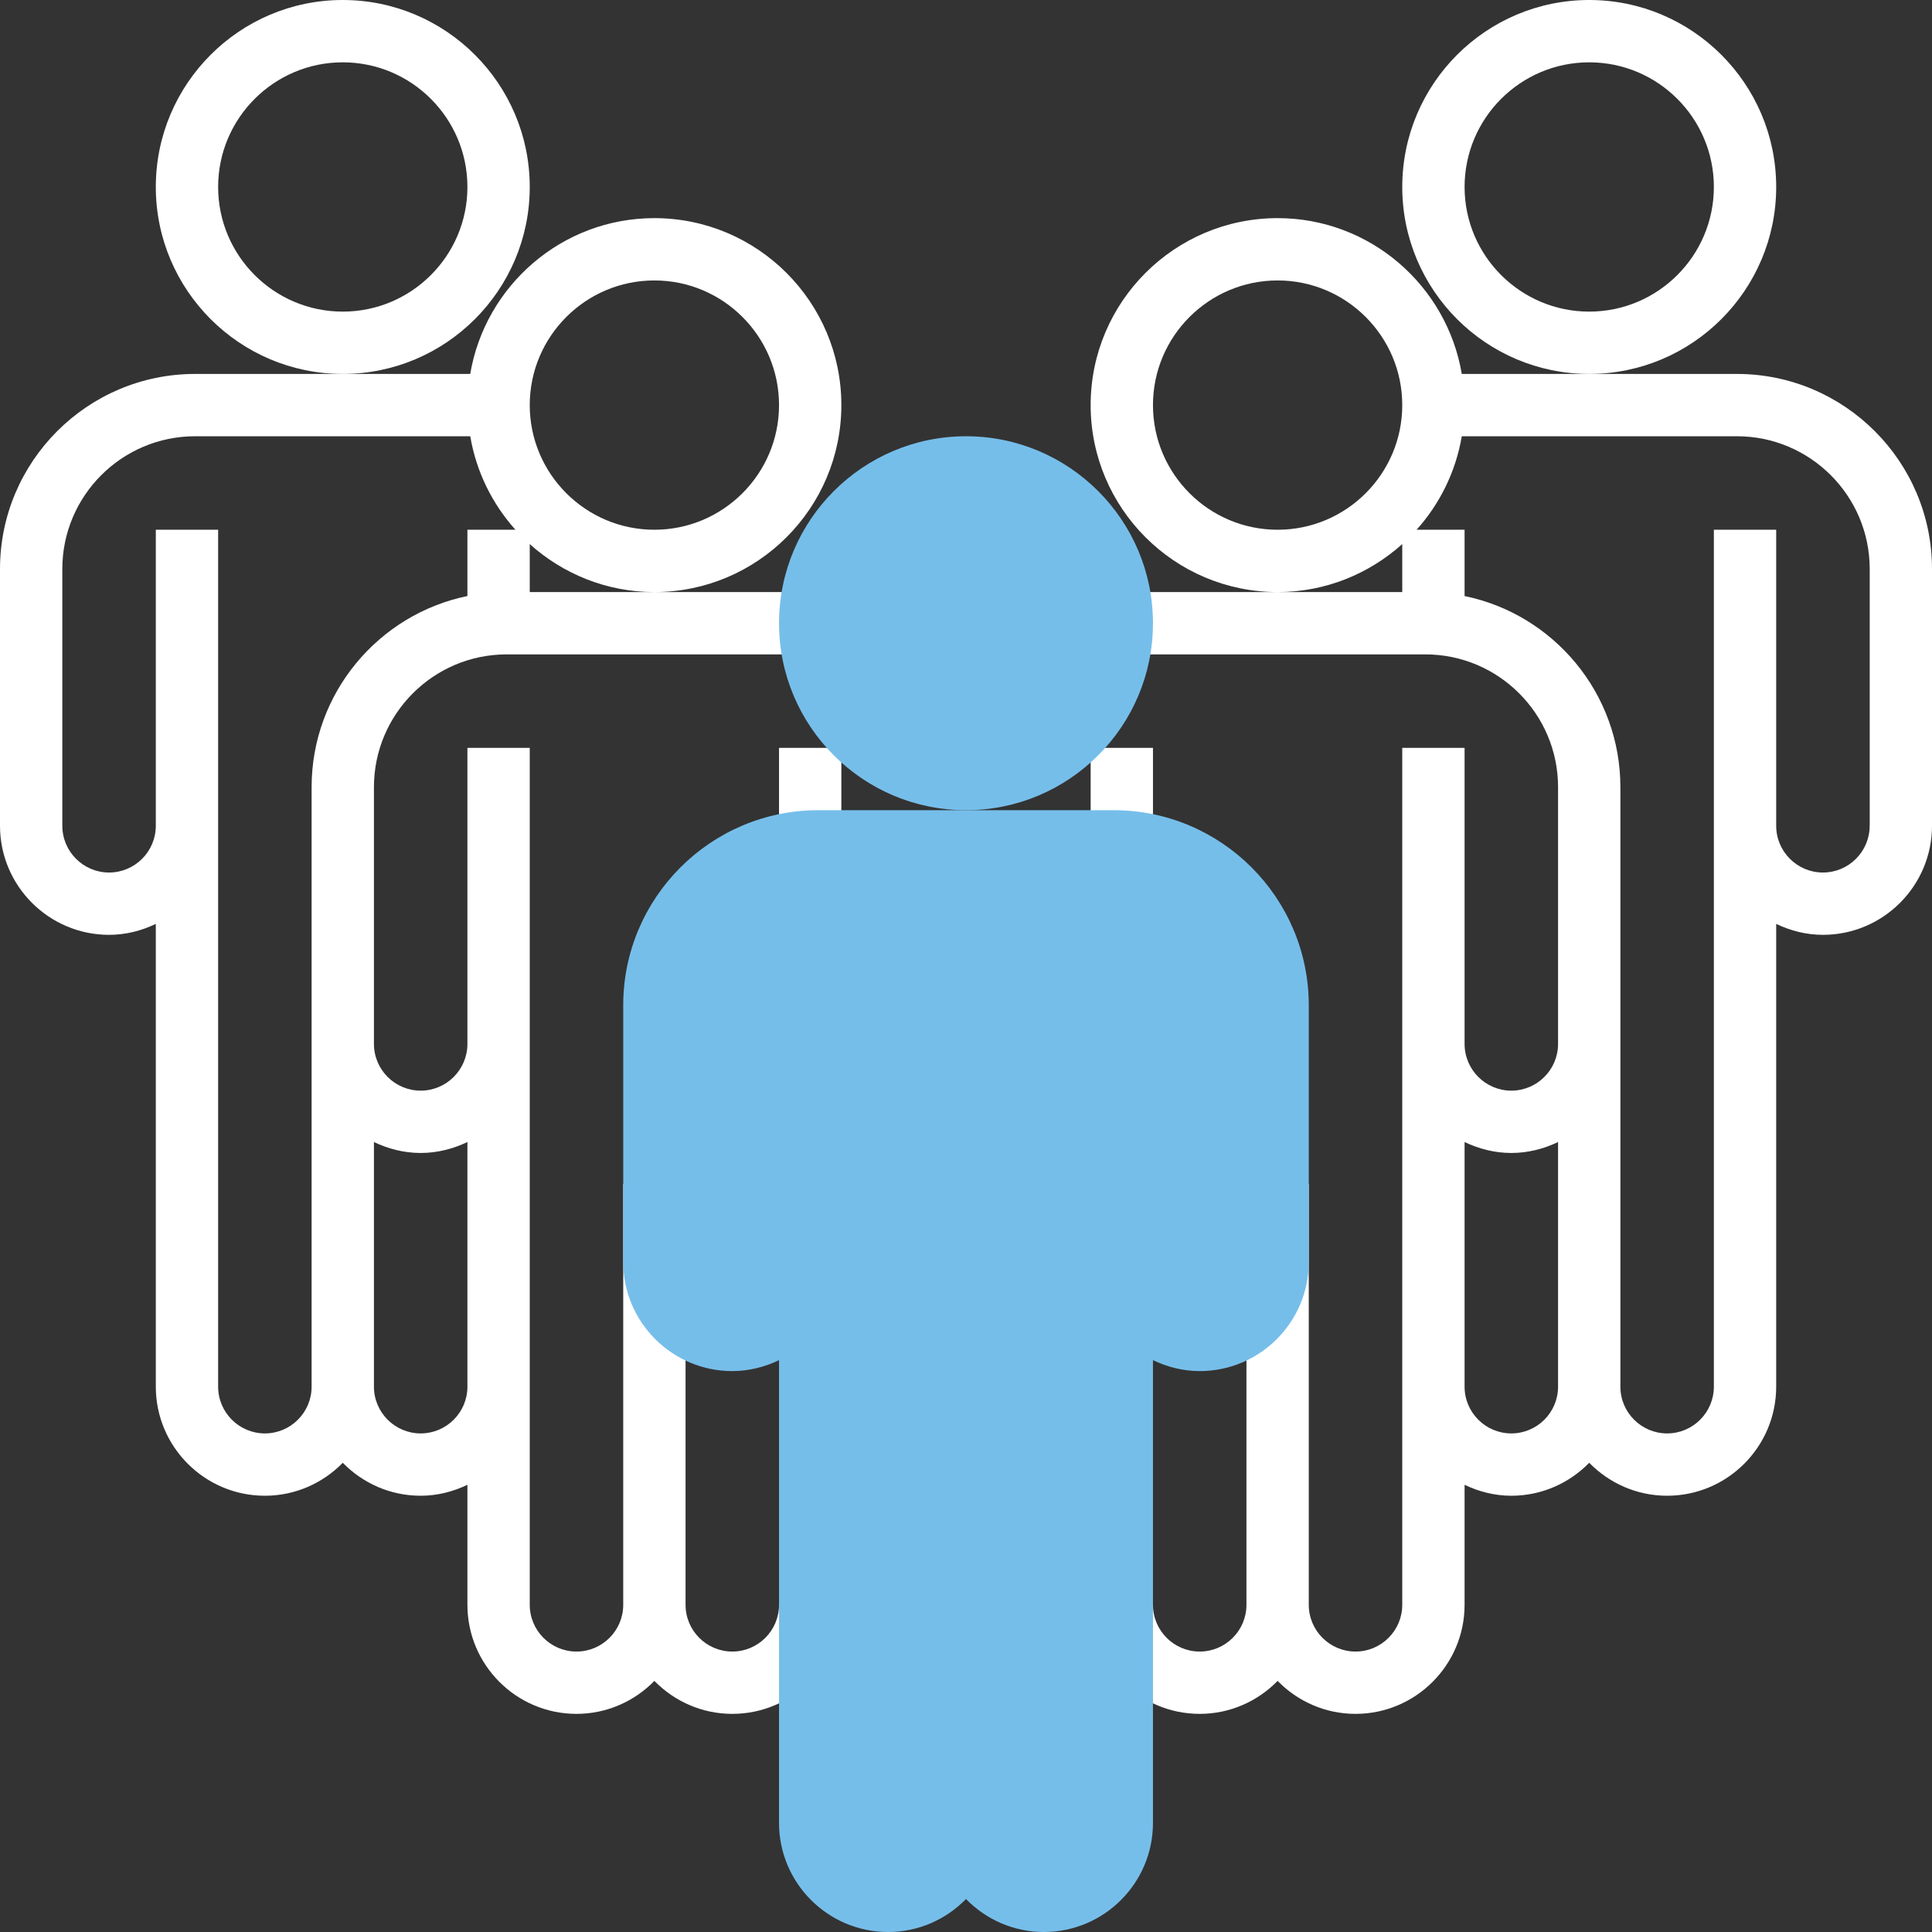 <svg width="200" height="200" viewBox="0 0 200 200" fill="none" xmlns="http://www.w3.org/2000/svg">
<rect x="0" y="0" width="200" height="200" fill="#333333" stroke="none"/>
<g clip-path="url(#clip0_609_914)">
<path d="M119.355 77.419H112.903V87.097H119.355V77.419Z" fill="white"/>
<path d="M67.742 22.581C58.171 22.581 50.223 29.571 48.677 38.71H35.484H20.194C9.061 38.71 0 47.771 0 58.903V85.484C0 91.71 5.065 96.774 11.29 96.774C13.029 96.774 14.658 96.345 16.129 95.642V143.548C16.129 149.774 21.194 154.839 27.419 154.839C30.581 154.839 33.432 153.526 35.484 151.426C37.535 153.526 40.387 154.839 43.548 154.839C45.287 154.839 46.916 154.41 48.387 153.706V166.129C48.387 172.355 53.452 177.419 59.677 177.419C62.839 177.419 65.69 176.106 67.742 174.006C69.793 176.106 72.645 177.419 75.806 177.419C82.032 177.419 87.097 172.355 87.097 166.129H80.645C80.645 168.797 78.474 170.968 75.806 170.968C73.139 170.968 70.968 168.797 70.968 166.129V122.581H64.516V166.129C64.516 168.797 62.345 170.968 59.677 170.968C57.01 170.968 54.839 168.797 54.839 166.129V108.065V106.452V77.419H48.387V106.452V108.065C48.387 110.732 46.216 112.903 43.548 112.903C40.881 112.903 38.71 110.732 38.71 108.065V100V81.484C38.71 73.906 44.874 67.742 52.452 67.742H83.032V61.29H67.742H54.839V56.323C58.268 59.4 62.781 61.29 67.742 61.29C78.416 61.29 87.097 52.61 87.097 41.935C87.097 31.261 78.416 22.581 67.742 22.581ZM43.548 119.355C45.287 119.355 46.916 118.926 48.387 118.223V143.548C48.387 146.216 46.216 148.387 43.548 148.387C40.881 148.387 38.71 146.216 38.71 143.548V118.223C40.181 118.926 41.81 119.355 43.548 119.355ZM32.258 81.484V100V108.065V143.548C32.258 146.216 30.087 148.387 27.419 148.387C24.752 148.387 22.581 146.216 22.581 143.548V85.484V83.871V54.839H16.129V83.871V85.484C16.129 88.152 13.958 90.323 11.29 90.323C8.623 90.323 6.452 88.152 6.452 85.484V58.903C6.452 51.326 12.616 45.161 20.194 45.161H48.681C49.303 48.845 50.965 52.171 53.358 54.839H48.387V61.7C39.194 63.587 32.258 71.742 32.258 81.484ZM67.742 54.839C60.626 54.839 54.839 49.052 54.839 41.935C54.839 34.819 60.626 29.032 67.742 29.032C74.858 29.032 80.645 34.819 80.645 41.935C80.645 49.052 74.858 54.839 67.742 54.839Z" fill="white"/>
<path d="M87.097 77.419H80.645V87.097H87.097V77.419Z" fill="white"/>
<path d="M54.839 19.355C54.839 8.681 46.158 0 35.484 0C24.81 0 16.129 8.681 16.129 19.355C16.129 30.029 24.81 38.71 35.484 38.71C46.158 38.71 54.839 30.029 54.839 19.355ZM35.484 32.258C28.368 32.258 22.581 26.471 22.581 19.355C22.581 12.239 28.368 6.452 35.484 6.452C42.6 6.452 48.387 12.239 48.387 19.355C48.387 26.471 42.6 32.258 35.484 32.258Z" fill="white"/>
<path d="M183.871 19.355C183.871 8.681 175.19 0 164.516 0C153.842 0 145.161 8.681 145.161 19.355C145.161 30.029 153.842 38.71 164.516 38.71C175.19 38.71 183.871 30.029 183.871 19.355ZM164.516 32.258C157.4 32.258 151.613 26.471 151.613 19.355C151.613 12.239 157.4 6.452 164.516 6.452C171.632 6.452 177.419 12.239 177.419 19.355C177.419 26.471 171.632 32.258 164.516 32.258Z" fill="white"/>
<path d="M179.806 38.71H164.516H151.323C149.781 29.571 141.832 22.581 132.258 22.581C121.584 22.581 112.903 31.261 112.903 41.935C112.903 52.61 121.584 61.29 132.258 61.29C137.219 61.29 141.732 59.4 145.161 56.323V61.29H132.258H116.968V67.742H147.548C155.126 67.742 161.29 73.906 161.29 81.484V100V108.065C161.29 110.732 159.119 112.903 156.452 112.903C153.784 112.903 151.613 110.732 151.613 108.065V106.452V77.419H145.161V106.452V108.065V166.129C145.161 168.797 142.99 170.968 140.323 170.968C137.655 170.968 135.484 168.797 135.484 166.129V122.581H129.032V166.129C129.032 168.797 126.861 170.968 124.194 170.968C121.526 170.968 119.355 168.797 119.355 166.129H112.903C112.903 172.355 117.968 177.419 124.194 177.419C127.355 177.419 130.206 176.106 132.258 174.006C134.31 176.106 137.161 177.419 140.323 177.419C146.548 177.419 151.613 172.355 151.613 166.129V153.706C153.084 154.41 154.713 154.839 156.452 154.839C159.613 154.839 162.464 153.526 164.516 151.426C166.568 153.526 169.419 154.839 172.581 154.839C178.806 154.839 183.871 149.774 183.871 143.548V95.642C185.342 96.345 186.971 96.774 188.71 96.774C194.935 96.774 200 91.71 200 85.484V58.903C200 47.771 190.939 38.71 179.806 38.71ZM132.258 54.839C125.142 54.839 119.355 49.052 119.355 41.935C119.355 34.819 125.142 29.032 132.258 29.032C139.374 29.032 145.161 34.819 145.161 41.935C145.161 49.052 139.374 54.839 132.258 54.839ZM156.452 148.387C153.784 148.387 151.613 146.216 151.613 143.548V118.223C153.084 118.926 154.713 119.355 156.452 119.355C158.19 119.355 159.819 118.926 161.29 118.223V143.548C161.29 146.216 159.119 148.387 156.452 148.387ZM193.548 85.484C193.548 88.152 191.377 90.323 188.71 90.323C186.042 90.323 183.871 88.152 183.871 85.484V83.871V54.839H177.419V83.871V85.484V143.548C177.419 146.216 175.248 148.387 172.581 148.387C169.913 148.387 167.742 146.216 167.742 143.548V108.065V100V81.484C167.742 71.742 160.806 63.587 151.613 61.703V54.839H146.645C149.039 52.171 150.7 48.845 151.323 45.161H179.81C187.387 45.161 193.552 51.326 193.552 58.903V85.484H193.548Z" fill="white"/>
<path d="M119.355 64.516C119.355 53.842 110.674 45.161 100 45.161C89.326 45.161 80.645 53.842 80.645 64.516C80.645 75.19 89.326 83.871 100 83.871C110.674 83.871 119.355 75.19 119.355 64.516Z" fill="#76BEEA"/>
<path d="M115.29 83.871H100H84.71C73.577 83.871 64.516 92.932 64.516 104.065V130.645C64.516 136.871 69.581 141.935 75.806 141.935C77.545 141.935 79.174 141.506 80.645 140.803V188.71C80.645 194.935 85.71 200 91.936 200C95.097 200 97.948 198.687 100 196.587C102.052 198.687 104.903 200 108.065 200C114.29 200 119.355 194.935 119.355 188.71V140.803C120.826 141.506 122.455 141.935 124.194 141.935C130.419 141.935 135.484 136.871 135.484 130.645V104.065C135.484 92.932 126.423 83.871 115.29 83.871Z" fill="#76BEEA"/>
</g>
<defs>
<clipPath id="clip0_609_914">
<rect width="200" height="200" fill="white"/>
</clipPath>
</defs>
</svg>

